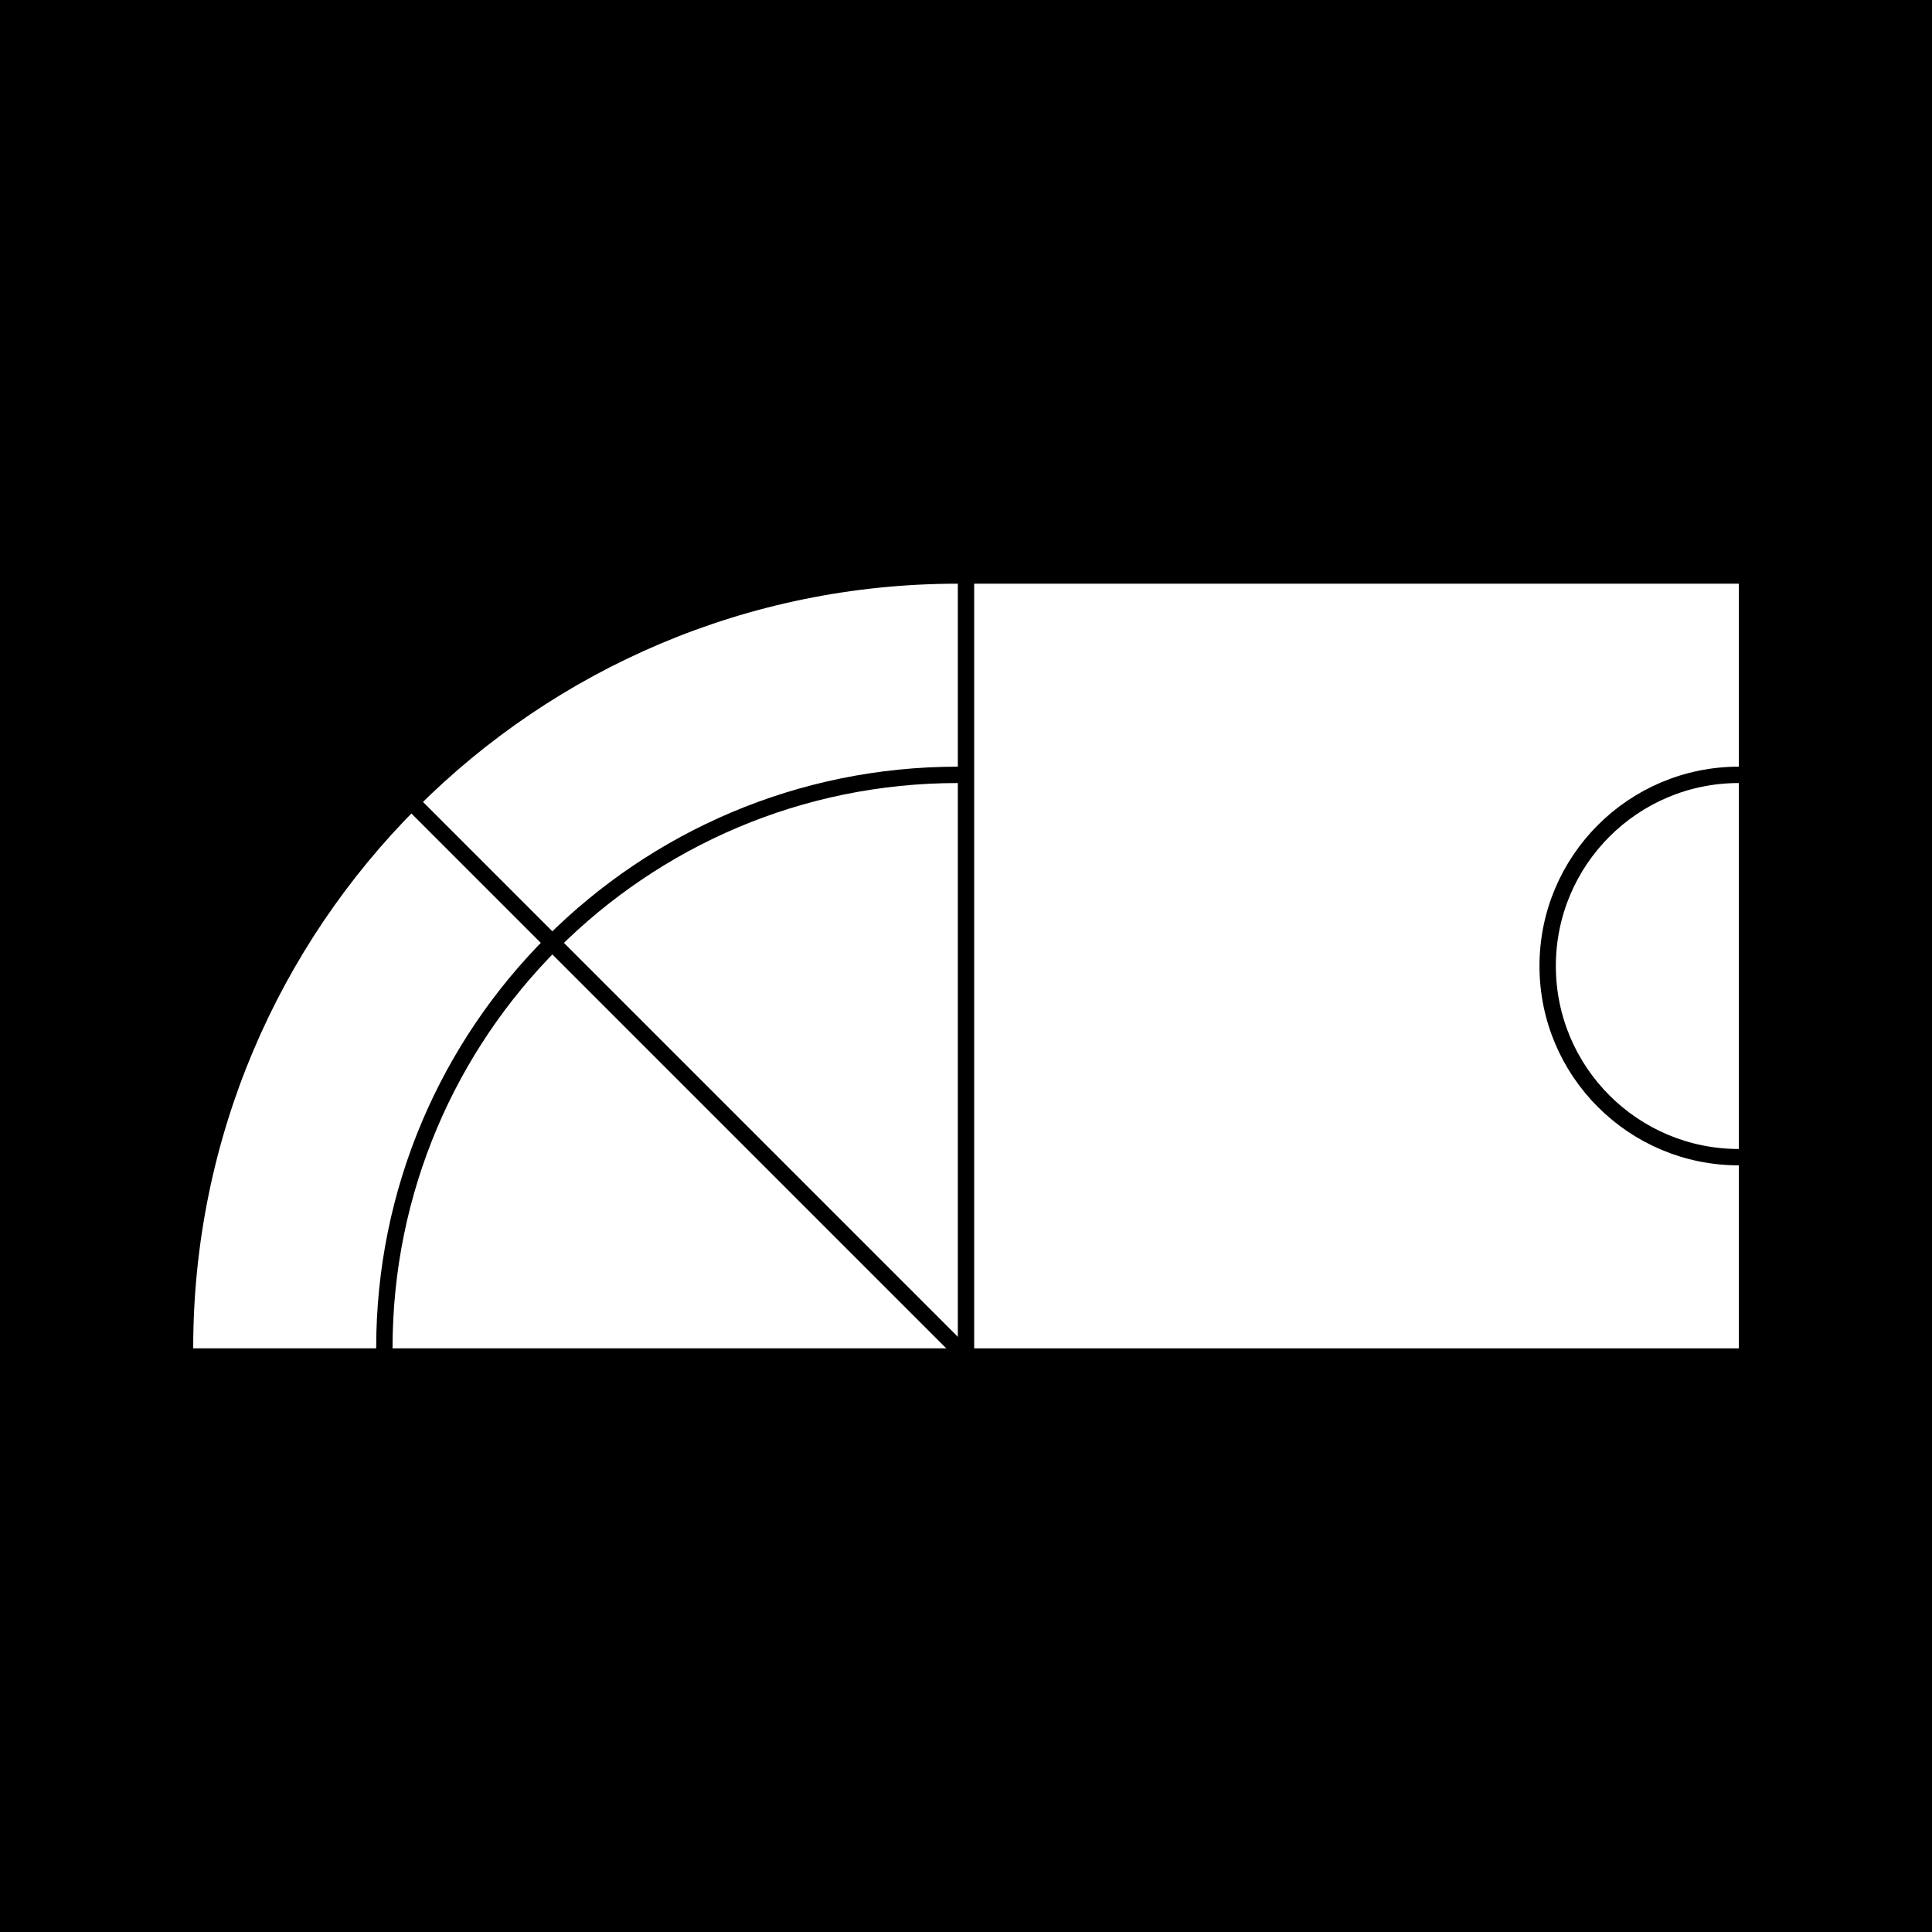 <svg viewBox="0 0 500 500" version="1.1" xmlns="http://www.w3.org/2000/svg" class=""><rect fill="black" width="500px" height="500px" x="0" y="0"/><g transform="matrix(1.546,0,0,1.546,50,151.059)"><g fill="none"><path d="M128 0C57.307 8.42999e-07 -8.42999e-07 57.307 0 128H128V0Z" fill="white"/><path d="M128 32C74.981 32 32 74.981 32 128" stroke="black" fill="none" stroke-width="2.74px" stroke-linecap="square"/><path d="M-0.003 0L127.997 128" stroke="black" stroke-linecap="square" fill="none" stroke-width="2.74px"/></g></g><g transform="matrix(1.546,0,0,1.546,252.118,151.059)"><g fill="none"><rect width="128" height="128" fill="white"/><path d="M128 96C110.327 96 96 81.673 96 64C96 46.327 110.327 32 128 32" stroke="black" fill="none" stroke-width="2.74px" stroke-linecap="square"/></g></g></svg>